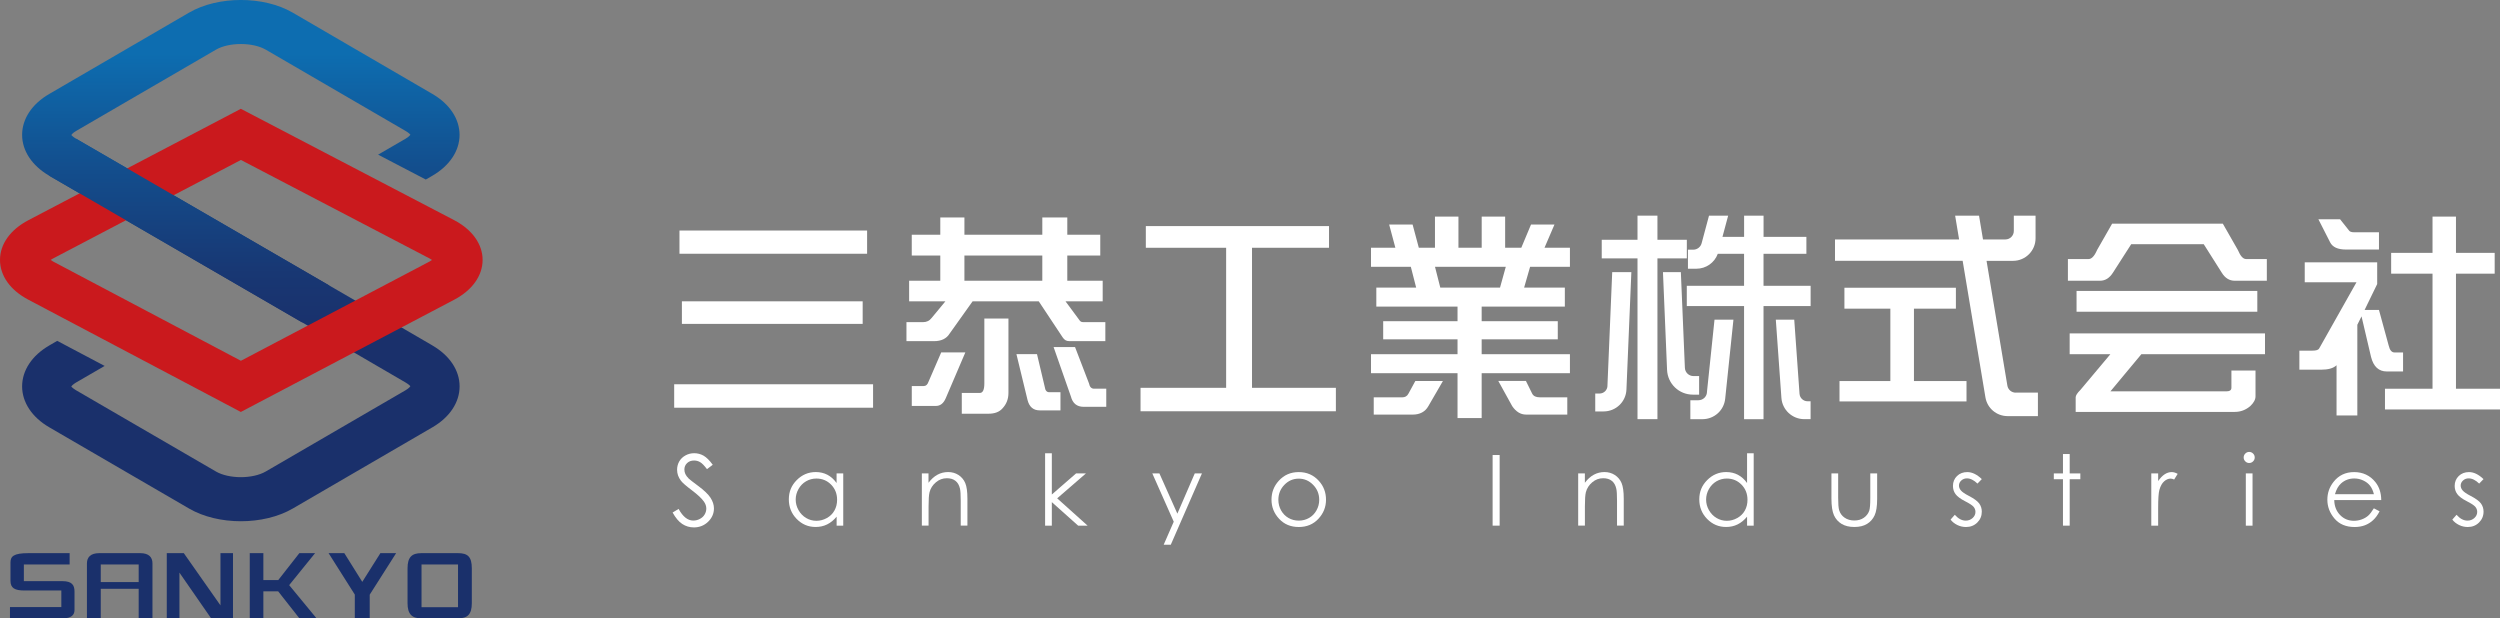 <?xml version="1.0" encoding="UTF-8"?><svg id="_レイヤー_2" xmlns="http://www.w3.org/2000/svg" xmlns:xlink="http://www.w3.org/1999/xlink" viewBox="0 0 732.44 181.17"><rect x="0" y="0" width="732.44" height="181.17" fill="#808080" stroke="none"/><defs><style>.cls-1{fill:url(#linear-gradient-3);}.cls-2{fill:url(#linear-gradient-2);}.cls-3{fill:url(#linear-gradient);}.cls-4{fill:#ca191d;}.cls-5{fill:#fff;}.cls-6{fill:#1a306b;}</style><linearGradient id="linear-gradient" x1="70.56" y1="16.04" x2="70.56" y2="134.87" gradientUnits="userSpaceOnUse"><stop offset="0" stop-color="#0d6db0"/><stop offset=".29" stop-color="#134d8c"/><stop offset=".54" stop-color="#183773"/><stop offset=".7" stop-color="#1a306b"/></linearGradient><linearGradient id="linear-gradient-2" y1="15.73" y2="134.83" xlink:href="#linear-gradient"/><linearGradient id="linear-gradient-3" x1="55.41" y1="15.73" x2="55.41" y2="134.82" xlink:href="#linear-gradient"/></defs><g id="_レイヤー_1-2"><path class="cls-6" d="M18.36,181.17H2.92v-3.31h15.05v-4.86H7.12c-2.77,0-4.05-.7-4.05-2.83v-5.36c0-1.82.92-2.75,5.26-2.75h12.07v3.31H6.99v4.89h11.27c2.81,0,3.57,1.14,3.57,3.05v5.41c0,1.35-.84,2.45-3.47,2.45Z"/><path class="cls-6" d="M40.63,181.17v-8.67h-11.11v8.67h-4.05v-16.11c0-1.79,1.07-3,3.59-3h12.05c2.52,0,3.56,1.21,3.56,3v16.11h-4.04ZM40.63,165.37h-11.11v5.17h11.11v-5.17Z"/><path class="cls-6" d="M53.85,162.06l10.74,15.3v-15.3h3.67v19.11h-6.4l-9.29-13.4v13.4h-3.71v-19.11h4.98Z"/><path class="cls-6" d="M87.73,181.17l-6.23-7.92h-4.34v7.92h-3.99v-19.11h3.99v7.89h4.36l6.18-7.89h4.61l-7.59,9.37,8.03,9.74h-5.02Z"/><path class="cls-6" d="M108.32,174.2v6.96h-4.37v-6.96l-7.69-12.15h4.61l5.27,8.42,5.31-8.42h4.61l-7.73,12.15Z"/><path class="cls-6" d="M134.22,181.17h-10.78c-2.75,0-4.04-1.26-4.04-4.43v-10.24c0-3.25,1.24-4.44,4.04-4.44h10.78c2.86,0,4.01,1.12,4.01,4.44v10.24c0,3.2-1.23,4.43-4.01,4.43ZM134.19,165.37h-10.69v12.52h10.69v-12.52Z"/><path class="cls-3" d="M126.71,101.22l-19.1-11.11-7.84,10.86,19.1,11.12c.96.56,1.32,1.03,1.35,1.03h.01c-.05.13-.39.61-1.37,1.19l-40.97,23.81c-3.84,2.24-10.83,2.24-14.66,0l-40.98-23.8c-.96-.57-1.3-1.04-1.36-1.04h0c.04-.14.39-.62,1.36-1.19l8.41-4.88-13.9-7.35-2.34,1.36c-5.05,2.94-7.94,7.31-7.94,11.98s2.9,9.05,7.94,11.98l40.97,23.81c4.26,2.48,9.71,3.72,15.18,3.72s10.92-1.24,15.18-3.71l40.96-23.82c5.05-2.94,7.94-7.3,7.94-11.98s-2.9-9.04-7.94-11.97Z"/><path class="cls-2" d="M134.64,39.51c0-4.68-2.9-9.04-7.94-11.98L85.75,3.7c-8.52-4.94-21.85-4.94-30.36,0L14.42,27.53c-5.05,2.93-7.94,7.3-7.94,11.98s2.9,9.04,7.95,11.98l85.35,49.49,7.83-10.88L22.26,40.63c-.96-.57-1.3-1.05-1.36-1.05h0c.04-.13.39-.61,1.36-1.19L63.24,14.57c3.82-2.23,10.82-2.23,14.66,0l40.97,23.82c.96.56,1.32,1.04,1.35,1.04h.01c-.05.13-.39.61-1.37,1.19l-8.09,4.69c3.88,2.02,10.15,5.29,13.98,7.29l1.95-1.13c5.05-2.94,7.94-7.3,7.94-11.98Z"/><path class="cls-4" d="M70.56,120.7L8.3,87.8c-5.27-2.77-8.3-7.01-8.3-11.65s3.03-8.86,8.32-11.64l62.24-32.63,62.5,32.62c5.3,2.79,8.33,7.03,8.33,11.65s-3.03,8.87-8.3,11.65l-62.53,32.89h0ZM14.84,76.16c.19.14.44.3.78.49l54.96,29.05,55.21-29.05c.33-.18.58-.35.78-.49-.2-.13-.45-.3-.78-.47l-55.21-28.83-54.96,28.83c-.34.17-.58.34-.77.47h0Z"/><polygon class="cls-1" points="88.56 94.48 14.43 51.49 22.25 40.62 96.4 83.61 88.56 94.48 88.56 94.48"/><path class="cls-5" d="M197.06,150.15l1.76-1.05c1.24,2.28,2.67,3.41,4.29,3.41.69,0,1.34-.16,1.95-.49.61-.32,1.07-.75,1.39-1.3.32-.54.48-1.12.48-1.73,0-.69-.23-1.37-.7-2.04-.64-.92-1.83-2.03-3.54-3.32-1.73-1.3-2.8-2.24-3.22-2.83-.73-.97-1.1-2.03-1.1-3.17,0-.9.22-1.72.64-2.46.44-.74,1.04-1.32,1.83-1.75s1.63-.64,2.55-.64c.97,0,1.89.24,2.74.72.84.49,1.75,1.37,2.69,2.67l-1.69,1.28c-.77-1.03-1.44-1.72-1.99-2.04-.55-.33-1.15-.49-1.79-.49-.83,0-1.52.25-2.05.76s-.79,1.13-.79,1.88c0,.45.09.88.28,1.31.19.42.53.88,1.02,1.37.28.27,1.17.95,2.67,2.07,1.79,1.32,3.02,2.5,3.69,3.53.66,1.03,1,2.07,1,3.11,0,1.5-.57,2.8-1.71,3.91-1.14,1.1-2.53,1.66-4.16,1.66-1.26,0-2.4-.34-3.42-1.01-1.02-.67-1.96-1.79-2.83-3.37Z"/><path class="cls-5" d="M247.05,138.7v15.3h-1.94v-2.63c-.82,1-1.75,1.76-2.78,2.27-1.03.51-2.15.75-3.37.75-2.17,0-4.01-.78-5.55-2.35-1.53-1.57-2.3-3.48-2.3-5.74s.77-4.09,2.32-5.65c1.55-1.56,3.41-2.35,5.58-2.35,1.26,0,2.39.27,3.41.8,1.02.54,1.91,1.34,2.68,2.41v-2.81h1.94ZM239.18,140.2c-1.1,0-2.11.27-3.03.81-.93.54-1.67,1.3-2.21,2.27-.55.97-.82,2-.82,3.09s.28,2.11.83,3.09c.55.98,1.3,1.75,2.23,2.3.93.55,1.93.82,3,.82s2.1-.27,3.07-.81c.96-.54,1.71-1.27,2.22-2.2.52-.93.78-1.97.78-3.14,0-1.77-.59-3.25-1.75-4.44-1.17-1.19-2.61-1.79-4.31-1.79Z"/><path class="cls-5" d="M270.06,138.7h1.97v2.74c.79-1.05,1.66-1.84,2.62-2.36.96-.52,2-.78,3.13-.78s2.15.29,3.05.87c.88.58,1.54,1.36,1.96,2.34.43.99.64,2.52.64,4.61v7.87h-1.96v-7.3c0-1.77-.08-2.94-.22-3.53-.23-1.01-.67-1.78-1.32-2.28-.64-.52-1.49-.77-2.53-.77-1.19,0-2.25.39-3.2,1.19-.94.78-1.57,1.76-1.87,2.92-.19.76-.28,2.15-.28,4.16v5.61h-1.97v-15.3Z"/><path class="cls-5" d="M306.19,132.79h1.97v12.09l7.1-6.18h2.89l-8.42,7.3,8.91,8h-2.77l-7.71-6.89v6.89h-1.97v-21.21Z"/><path class="cls-5" d="M337.6,138.7h2.08l5.26,11.79,5.1-11.79h2.1l-9.13,20.9h-2.08l2.95-6.75-6.28-14.15Z"/><path class="cls-5" d="M380.51,138.31c2.36,0,4.32.85,5.87,2.56,1.41,1.55,2.11,3.39,2.11,5.53s-.74,4-2.23,5.6c-1.49,1.6-3.4,2.4-5.75,2.4s-4.27-.79-5.76-2.4c-1.49-1.6-2.23-3.47-2.23-5.6s.7-3.96,2.11-5.52c1.55-1.72,3.51-2.57,5.87-2.57ZM380.51,140.23c-1.64,0-3.04.6-4.22,1.82-1.17,1.21-1.76,2.67-1.76,4.39,0,1.11.27,2.14.8,3.1.54.95,1.26,1.69,2.17,2.21.91.52,1.91.78,3.01.78s2.09-.26,3.01-.78c.91-.52,1.64-1.26,2.17-2.21.54-.96.81-1.99.81-3.1,0-1.72-.6-3.18-1.78-4.39-1.18-1.21-2.59-1.82-4.21-1.82Z"/><path class="cls-5" d="M437.3,133.31h2.06v20.69h-2.06v-20.69Z"/><path class="cls-5" d="M462.36,138.7h1.97v2.74c.78-1.05,1.66-1.84,2.62-2.36.96-.52,2-.78,3.12-.78s2.16.29,3.05.87c.88.58,1.54,1.36,1.96,2.34.42.99.64,2.52.64,4.61v7.87h-1.97v-7.3c0-1.77-.07-2.94-.22-3.53-.23-1.01-.66-1.78-1.31-2.28-.64-.52-1.49-.77-2.53-.77-1.19,0-2.26.39-3.2,1.19-.94.78-1.57,1.76-1.87,2.92-.19.76-.28,2.15-.28,4.16v5.61h-1.97v-15.3Z"/><path class="cls-5" d="M513.79,132.79v21.21h-1.94v-2.63c-.83,1-1.75,1.76-2.78,2.27-1.03.51-2.15.75-3.37.75-2.16,0-4.01-.78-5.55-2.35-1.53-1.57-2.3-3.48-2.3-5.74s.77-4.09,2.32-5.65c1.55-1.56,3.41-2.35,5.59-2.35,1.25,0,2.39.27,3.41.8,1.02.54,1.91,1.34,2.68,2.41v-8.72h1.94ZM505.92,140.2c-1.09,0-2.1.27-3.04.81-.92.54-1.66,1.3-2.21,2.27-.55.97-.82,2-.82,3.09s.27,2.11.83,3.09c.56.98,1.29,1.75,2.23,2.3.93.55,1.93.82,3,.82s2.09-.27,3.06-.81c.97-.54,1.71-1.27,2.23-2.2.52-.93.77-1.97.77-3.14,0-1.77-.58-3.25-1.75-4.44-1.17-1.19-2.6-1.79-4.31-1.79Z"/><path class="cls-5" d="M536.57,138.7h1.97v7.15c0,1.74.09,2.94.28,3.6.28.94.82,1.68,1.61,2.22.79.55,1.74.82,2.84.82s2.03-.26,2.79-.8c.76-.53,1.29-1.22,1.59-2.08.2-.6.3-1.85.3-3.76v-7.15h2.01v7.51c0,2.11-.25,3.7-.74,4.77-.5,1.07-1.23,1.91-2.22,2.51-.99.61-2.23.9-3.72.9s-2.73-.3-3.73-.9c-1-.61-1.75-1.45-2.24-2.53-.49-1.09-.74-2.72-.74-4.89v-7.37Z"/><path class="cls-5" d="M580.62,140.37l-1.27,1.31c-1.05-1.02-2.08-1.53-3.09-1.53-.64,0-1.19.21-1.65.63-.46.43-.68.91-.68,1.48,0,.5.18.97.56,1.42.38.46,1.17,1,2.37,1.62,1.46.76,2.46,1.49,2.99,2.19.52.71.77,1.52.77,2.41,0,1.25-.44,2.32-1.32,3.19-.88.87-1.98,1.31-3.31,1.31-.88,0-1.73-.19-2.53-.58-.8-.39-1.47-.91-1.99-1.59l1.24-1.41c1.01,1.14,2.07,1.71,3.2,1.71.79,0,1.46-.26,2.02-.76.55-.51.83-1.1.83-1.79,0-.56-.18-1.06-.55-1.5-.37-.43-1.19-.98-2.48-1.63-1.38-.71-2.32-1.41-2.82-2.11-.5-.69-.74-1.48-.74-2.38,0-1.16.4-2.13,1.19-2.9.79-.77,1.8-1.15,3.01-1.15,1.41,0,2.83.69,4.26,2.06Z"/><path class="cls-5" d="M604.4,133.02h1.97v5.68h3.12v1.7h-3.12v13.6h-1.97v-13.6h-2.68v-1.7h2.68v-5.68Z"/><path class="cls-5" d="M630.28,138.7h2.01v2.24c.6-.88,1.23-1.54,1.9-1.98.66-.44,1.36-.65,2.08-.65.54,0,1.12.17,1.74.52l-1.03,1.66c-.41-.18-.76-.27-1.04-.27-.66,0-1.29.27-1.9.81-.61.54-1.08,1.38-1.39,2.51-.24.87-.36,2.64-.36,5.29v5.18h-2.01v-15.3Z"/><path class="cls-5" d="M658.95,132.4c.45,0,.83.16,1.15.48.32.32.48.7.48,1.15s-.16.82-.48,1.14c-.32.32-.7.48-1.15.48s-.81-.16-1.13-.48c-.32-.32-.48-.7-.48-1.14s.16-.83.48-1.15c.32-.32.7-.48,1.13-.48ZM657.97,138.7h1.97v15.3h-1.97v-15.3Z"/><path class="cls-5" d="M695.5,148.93l1.66.87c-.55,1.07-1.17,1.93-1.89,2.59-.71.66-1.52,1.16-2.41,1.5-.89.34-1.9.51-3.03.51-2.5,0-4.45-.81-5.86-2.45-1.4-1.64-2.11-3.49-2.11-5.55,0-1.95.6-3.67,1.79-5.19,1.51-1.94,3.53-2.9,6.06-2.9s4.69.99,6.25,2.97c1.11,1.4,1.67,3.14,1.69,5.23h-13.77c.03,1.78.61,3.24,1.7,4.37,1.1,1.14,2.46,1.7,4.07,1.7.78,0,1.53-.13,2.27-.4.74-.27,1.36-.63,1.88-1.08.52-.45,1.07-1.18,1.68-2.17ZM695.5,144.8c-.26-1.05-.65-1.89-1.15-2.52-.5-.63-1.16-1.14-1.99-1.52-.83-.39-1.69-.58-2.61-.58-1.5,0-2.79.48-3.87,1.45-.79.7-1.39,1.76-1.79,3.16h11.41Z"/><path class="cls-5" d="M727.61,140.37l-1.27,1.31c-1.05-1.02-2.08-1.53-3.09-1.53-.65,0-1.19.21-1.65.63-.46.43-.68.91-.68,1.48,0,.5.19.97.57,1.42.38.46,1.16,1,2.37,1.62,1.46.76,2.47,1.49,2.99,2.19.52.71.77,1.52.77,2.41,0,1.25-.45,2.32-1.33,3.19-.88.87-1.98,1.31-3.3,1.31-.88,0-1.73-.19-2.53-.58-.8-.39-1.47-.91-1.99-1.59l1.24-1.41c1,1.14,2.07,1.71,3.2,1.71.79,0,1.46-.26,2.02-.76.55-.51.83-1.1.83-1.79,0-.56-.18-1.06-.55-1.5-.37-.43-1.19-.98-2.48-1.63-1.38-.71-2.32-1.41-2.82-2.11-.5-.69-.75-1.48-.75-2.38,0-1.16.4-2.13,1.19-2.9.79-.77,1.8-1.15,3.01-1.15,1.4,0,2.82.69,4.25,2.06Z"/><path class="cls-5" d="M255.79,119.45h-58.27v-6.87h58.27v6.87ZM254.04,74.34h-54.97v-6.8h54.97v6.8ZM252.74,94.89h-52.96v-6.61h52.96v6.61Z"/><path class="cls-5" d="M322.35,74.86h-9.66v7.39h10.37v6.03h-10.89l4.02,5.44c.26.45.65.65,1.04.65h6.61v5.57h-10.63c-.78,0-1.36-.32-1.88-1.1l-7-10.56h-19.38l-6.74,9.46c-.91,1.49-2.47,2.21-4.54,2.21h-8.1v-5.57h4.86c1.04,0,1.88-.39,2.53-1.24l4.02-4.86h-10.63v-6.03h9.13v-7.39h-8.36v-6.09h8.36v-5.06h7.07v5.06h22.82v-5.06h7.32v5.06h9.66v6.09ZM282.82,103.25l-5.71,13.35c-.65,1.56-1.62,2.33-2.91,2.33h-7.07v-5.83h3.5c.65,0,1.1-.39,1.42-1.3l3.7-8.55h7.07ZM295.45,93.33v21.78c0,1.81-.59,3.3-1.75,4.54-.91,1.04-2.27,1.56-4.08,1.56h-7.84v-6.09h5.31c.84,0,1.3-.91,1.3-2.79v-19h7.07ZM305.37,74.86h-22.82v7.39h22.82v-7.39ZM303.82,103.77l2.27,9.59c.13,1.04.59,1.55,1.3,1.55h3.3v5.32h-6.09c-1.88,0-3.05-1.04-3.56-3.05l-3.25-13.42h6.03ZM314.97,101.7l4.08,10.63c.2,1.04.71,1.55,1.49,1.55h3.57v5.31h-6.61c-2.01,0-3.24-1.03-3.76-3.05l-5.06-14.45h6.29Z"/><path class="cls-5" d="M389.37,72.59h-22.56v41.03h24.57v6.87h-57.23v-6.87h25.08v-41.03h-23.53v-6.35h53.67v6.35Z"/><path class="cls-5" d="M427.29,63.45v9.14h6.81v-9.14h6.87v9.14h4.73l2.85-6.8h6.87l-2.92,6.8h7.45v5.58h-11.67l-1.75,6.09h11.93v5.57h-24.37v4.28h22.3v5.31h-22.3v4.35h25.86v5.57h-25.86v13.15h-7.07v-13.15h-25.35v-5.57h25.35v-4.35h-21.78v-5.31h21.78v-4.28h-23.79v-5.57h11.67l-1.56-6.09h-11.67v-5.58h7.14l-1.82-6.8h6.87l1.82,6.8h4.73v-9.14h6.87ZM422.75,111.61l-4.28,7.39c-.91,1.62-2.46,2.47-4.6,2.47h-11.4v-5.06h8.36c.78,0,1.43-.32,1.82-1.1l2.01-3.69h8.1ZM439.47,84.26l1.69-6.09h-20.74l1.55,6.09h17.5ZM447.06,111.61l1.82,3.69c.39.78,1.17,1.1,2.2,1.1h8.1v5.06h-12.12c-1.55,0-2.92-.84-4.02-2.47l-4.08-7.39h8.1Z"/><path class="cls-5" d="M651.23,65.52l4.41,7.72c.77,1.82,1.55,2.65,2.4,2.65h6.09v6.36h-9.4c-1.56,0-2.85-.78-3.83-2.4l-5.25-8.3h-21.26l-5.32,8.3c-1.03,1.62-2.27,2.4-3.82,2.4h-9.4v-6.36h6.09c.84,0,1.68-.84,2.46-2.65l4.41-7.72h32.41ZM663.6,103.77h-36.23l-9.07,10.89h33.9c1.03,0,1.55-.33,1.55-1.04v-5.06h7.06v7.58c0,.91-.52,1.88-1.55,2.85-1.3,1.1-2.78,1.69-4.54,1.69h-46.6v-4.28c0-.52.45-1.23,1.42-2.2l8.75-10.43h-11.93v-6.09h57.23v6.09ZM661.34,91.33h-52.96v-6.09h52.96v6.09Z"/><path class="cls-5" d="M696.46,76.87v6.35l-3.69,7.59h4.21l2.85,10.44c.32,1.36.9,2.01,1.68,2.01h2.53v5.57h-4.79c-2.33,0-3.89-1.42-4.6-4.28l-2.78-11.86-1.23,2.46v26.58h-6.09v-14.72c-.97.91-2.47,1.3-4.54,1.3h-6.35v-5.58h3.83c1.1,0,1.75-.19,2.01-.71l10.89-19.32h-15.16v-5.84h21.26ZM685.58,64.23l2.53,3.18c.26.45.77.64,1.55.64h7.32v5.06h-9.66c-2.4,0-3.95-.71-4.66-2.14l-3.43-6.74h6.35ZM730.88,80.18h-11.34v33.7h12.9v6.09h-33.7v-6.09h13.93v-33.7h-12.12v-6.09h12.12v-10.63h6.87v10.63h11.34v6.09Z"/><polygon class="cls-5" points="560.74 90.43 573.03 90.43 573.03 84.3 540.37 84.3 540.37 90.43 553.83 90.43 553.83 111.64 538.93 111.64 538.93 117.61 576.14 117.61 576.14 111.64 560.74 111.64 560.74 90.43"/><path class="cls-5" d="M590.56,115.04c-1.22,0-2.25-.87-2.45-2.08l-6.1-36.54h7.76c3.64,0,6.6-2.96,6.6-6.6v-6.63h-6.37v4.48c0,1.37-1.11,2.48-2.48,2.48h-6.55l-1.16-6.97h-7l1.16,6.97h-36.36v6.26h37.4l6.67,39.99c.53,3.2,3.27,5.51,6.51,5.51h8.87v-6.89h-6.51Z"/><polygon class="cls-5" points="494.2 70.25 485.59 70.25 485.59 63.18 479.75 63.18 479.75 70.25 469.27 70.25 469.27 75.7 479.75 75.7 479.75 122.8 485.59 122.8 485.59 75.7 494.2 75.7 494.2 70.25"/><path class="cls-5" d="M527.22,115.39l-1.55-21.74h-5.4l1.64,22.93c.25,3.49,3.18,6.22,6.68,6.22h1.87v-5.24h-.9c-1.22,0-2.25-.95-2.34-2.17Z"/><path class="cls-5" d="M516.68,74.36h12.55v-4.96h-12.55v-6.22h-5.7v6.22h-6.34l1.67-6.22h-5.61l-2.17,8.1c-.3,1.1-1.3,1.87-2.44,1.87h-1.56v5.58h2.46c2.83,0,5.31-1.74,6.28-4.37h7.7v9.38h-16.78v5.92h16.78v33.15h5.7v-33.15h13.8v-5.92h-13.8v-9.38Z"/><path class="cls-5" d="M500.1,115c-.13,1.29-1.21,2.26-2.51,2.26h-2.36v5.55h3.55c3.44,0,6.31-2.58,6.66-6l2.36-22.6.05-.55h-5.54l-2.23,21.35Z"/><path class="cls-5" d="M497.8,115.63v-.5h0v-4.45h0v-.5h-1.65c-1.35,0-2.46-1.06-2.52-2.41l-1.18-28.05h-5.24l.02.51s1.18,28.02,1.18,28.13c.17,4.07,3.49,7.26,7.57,7.26h1.81Z"/><path class="cls-5" d="M470.95,113.06c-.05,1.26-1.08,2.24-2.34,2.24h-1.24v5.24h2.45c3.6,0,6.55-2.82,6.69-6.42l1.44-34.4h-5.61l-1.4,33.34Z"/></g></svg>